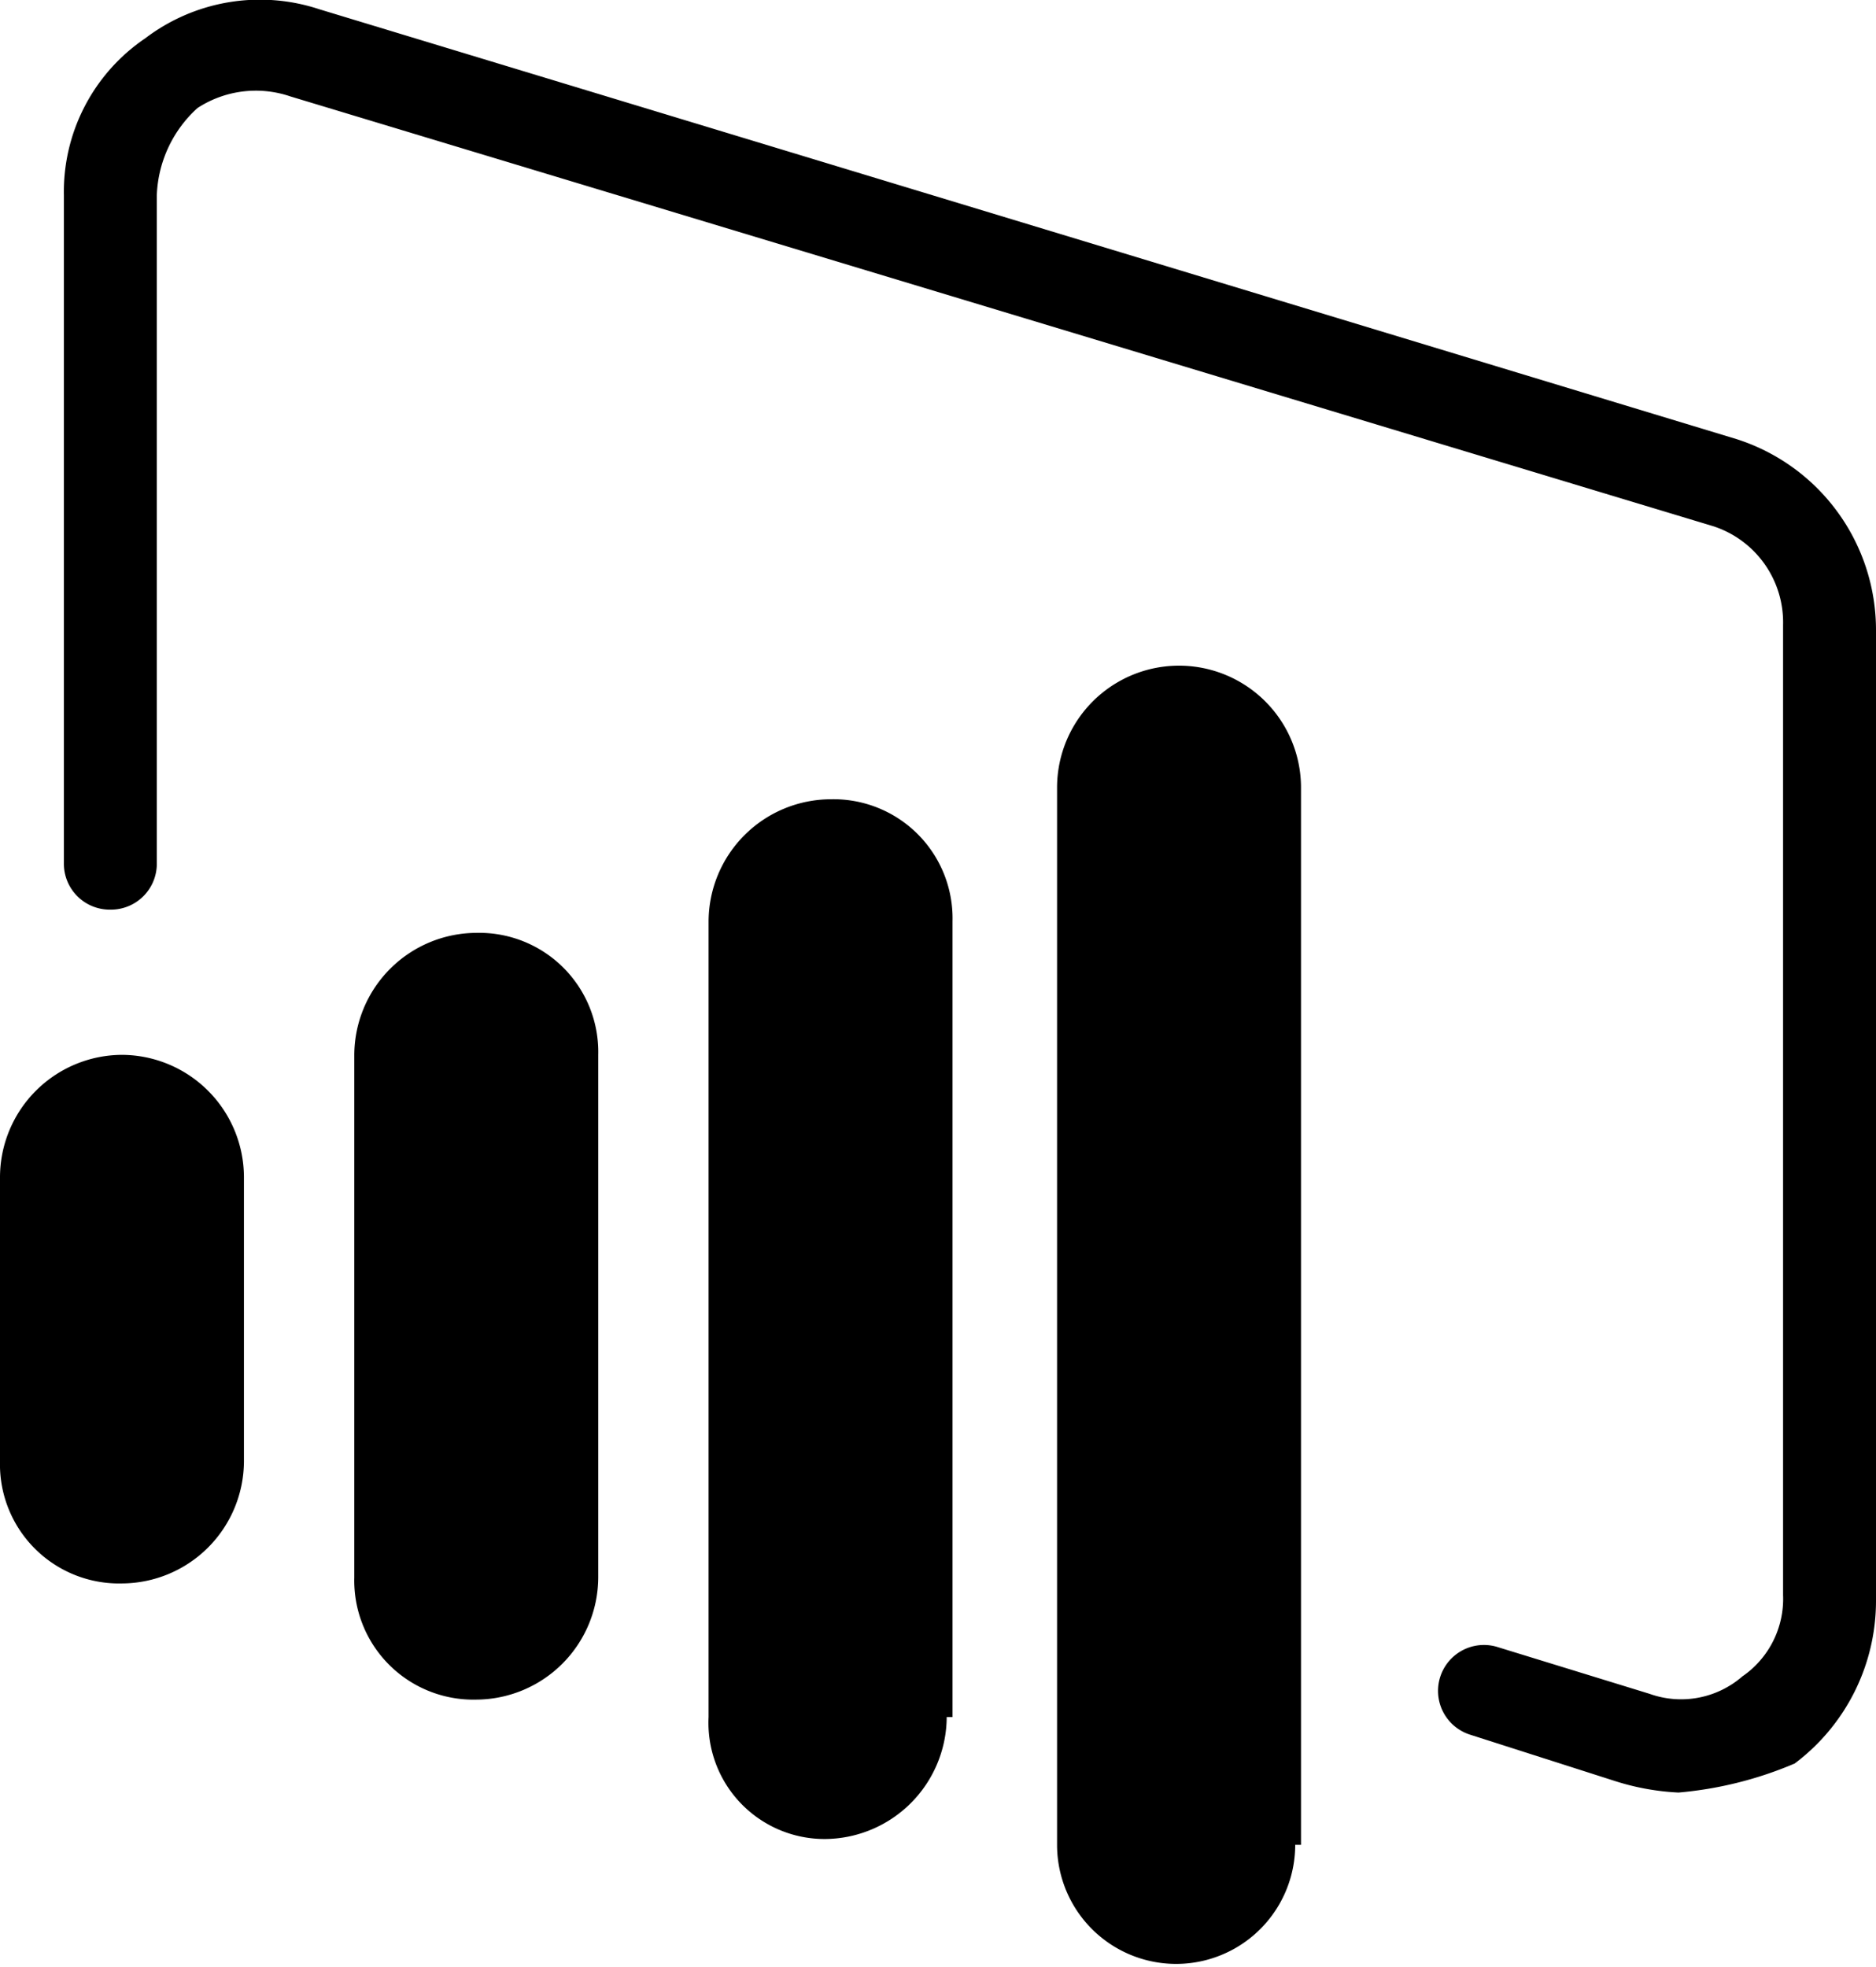 <?xml version="1.0" encoding="UTF-8"?> <svg xmlns="http://www.w3.org/2000/svg" viewBox="0 0 32.3 33.86"><g id="Layer_2" data-name="Layer 2"><g id="Layer_1-2" data-name="Layer 1"><path d="M10.3,27.16a2.11,2.11,0,0,1-2.1,2.1,2.05,2.05,0,0,1-2.1-2.1v-9a2.11,2.11,0,0,1,2.1-2.1,2.05,2.05,0,0,1,2.1,2.1Z"></path><path d="M16.3,29.56a2.11,2.11,0,0,1-2.1,2.1,2,2,0,0,1-2-2.1V15.86a2.11,2.11,0,0,1,2.1-2.1,2.05,2.05,0,0,1,2.1,2.1v13.7Z"></path><path d="M4.2,25.16a2.11,2.11,0,0,1-2.1,2.1A2.05,2.05,0,0,1,0,25.16v-4.9a2.11,2.11,0,0,1,2.1-2.1,2.11,2.11,0,0,1,2.1,2.1Z"></path><path d="M22.3,31.76a2.05,2.05,0,1,1-4.1,0V13.56a2.1,2.1,0,1,1,4.2,0v18.2Z"></path><path d="M28.9,30.86a4.25,4.25,0,0,1-1.1-.2l-2.5-.8a.79.79,0,1,1,.5-1.5l2.6.8a1.61,1.61,0,0,0,1.6-.3,1.62,1.62,0,0,0,.7-1.4V10.76a1.74,1.74,0,0,0-1.2-1.7L5,1.66a1.84,1.84,0,0,0-1.6.2,2.13,2.13,0,0,0-.7,1.5v11.5a.79.79,0,0,1-.8.8.79.79,0,0,1-.8-.8V3.36A3.19,3.19,0,0,1,2.5.66a3.26,3.26,0,0,1,3-.5l24.4,7.4a3.45,3.45,0,0,1,2.4,3.3v16.7a3.5,3.5,0,0,1-1.4,2.8,6.53,6.53,0,0,1-2,.5"></path></g></g></svg> 